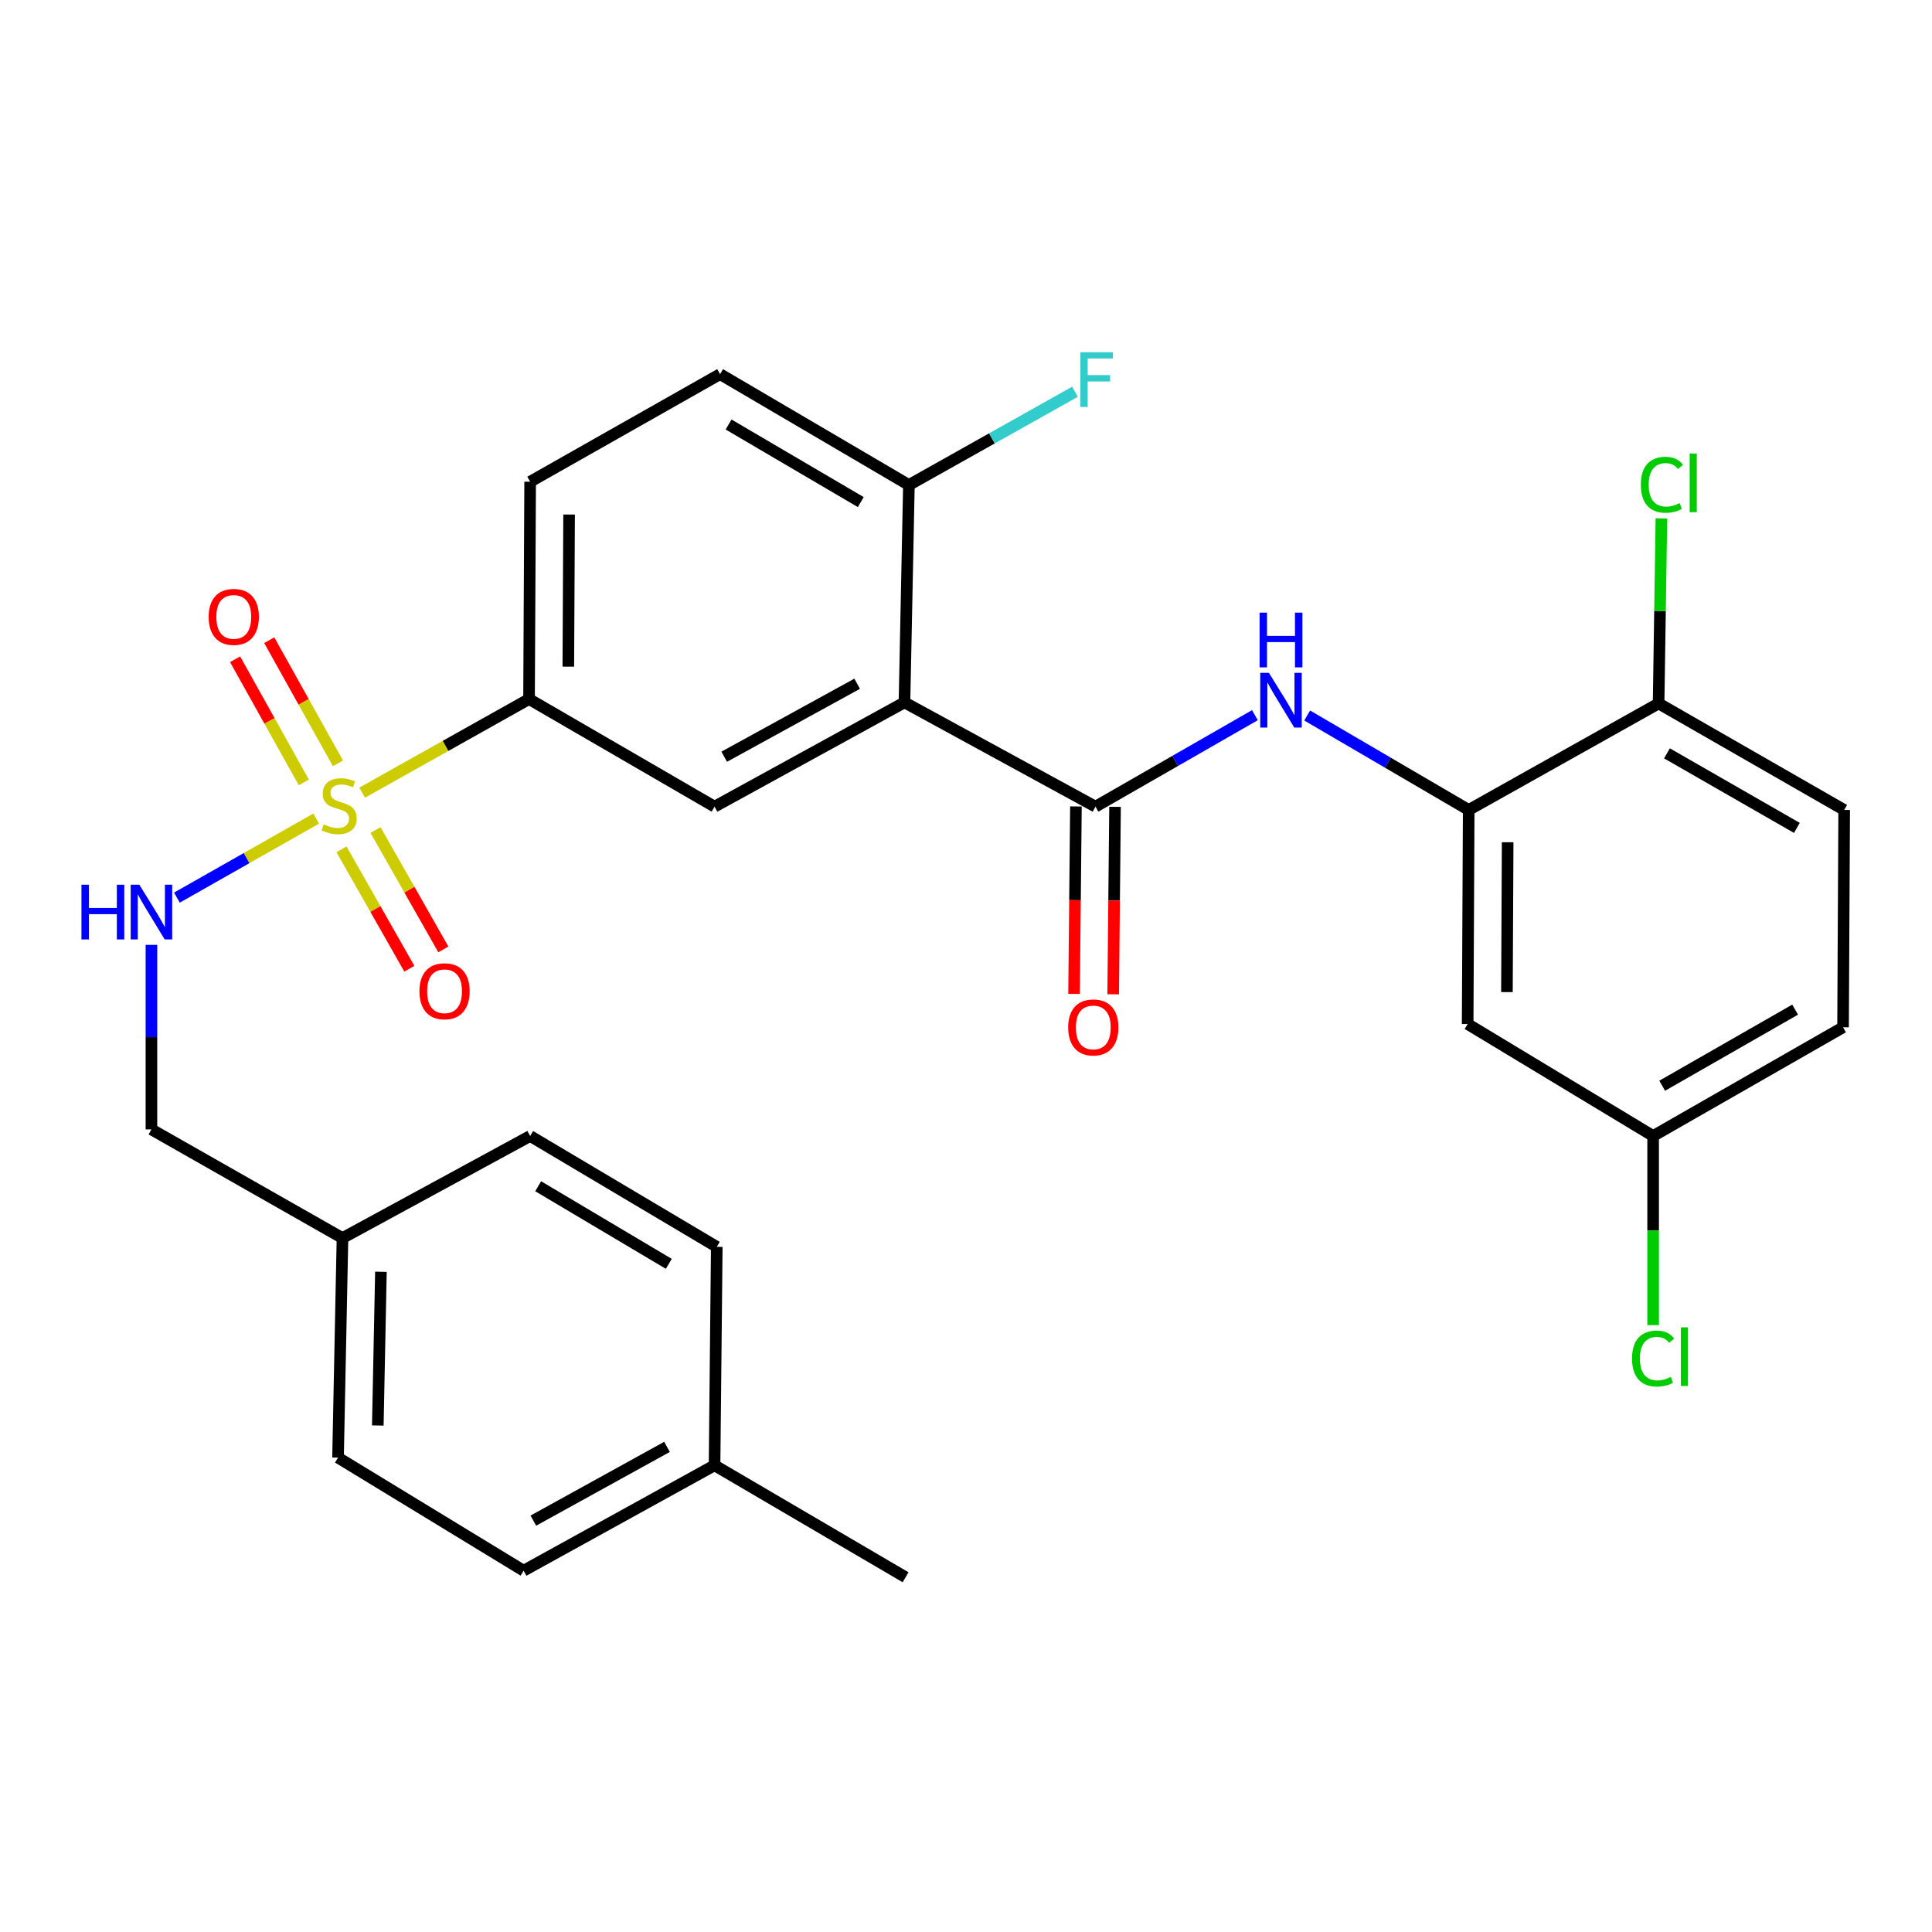 <?xml version='1.0' encoding='iso-8859-1'?>
<svg version='1.1' baseProfile='full'
              xmlns='http://www.w3.org/2000/svg'
                      xmlns:rdkit='http://www.rdkit.org/xml'
                      xmlns:xlink='http://www.w3.org/1999/xlink'
                  xml:space='preserve'
width='1000px' height='1000px' viewBox='0 0 1000 1000'>
<!-- END OF HEADER -->
<rect style='opacity:1.0;fill:#FFFFFF;stroke:none' width='1000' height='1000' x='0' y='0'> </rect>
<path class='bond-3' d='M 187.435,410.293 L 230.632,386.062' style='fill:none;fill-rule:evenodd;stroke:#CCCC00;stroke-width:6px;stroke-linecap:butt;stroke-linejoin:miter;stroke-opacity:1' />
<path class='bond-3' d='M 230.632,386.062 L 273.83,361.831' style='fill:none;fill-rule:evenodd;stroke:#000000;stroke-width:6px;stroke-linecap:butt;stroke-linejoin:miter;stroke-opacity:1' />
<path class='bond-6' d='M 163.664,423.703 L 127.618,444.155' style='fill:none;fill-rule:evenodd;stroke:#CCCC00;stroke-width:6px;stroke-linecap:butt;stroke-linejoin:miter;stroke-opacity:1' />
<path class='bond-6' d='M 127.618,444.155 L 91.572,464.607' style='fill:none;fill-rule:evenodd;stroke:#0000FF;stroke-width:6px;stroke-linecap:butt;stroke-linejoin:miter;stroke-opacity:1' />
<path class='bond-9' d='M 174.936,395.116 L 157.15,363.242' style='fill:none;fill-rule:evenodd;stroke:#CCCC00;stroke-width:6px;stroke-linecap:butt;stroke-linejoin:miter;stroke-opacity:1' />
<path class='bond-9' d='M 157.15,363.242 L 139.364,331.367' style='fill:none;fill-rule:evenodd;stroke:#FF0000;stroke-width:6px;stroke-linecap:butt;stroke-linejoin:miter;stroke-opacity:1' />
<path class='bond-9' d='M 157.257,404.981 L 139.471,373.107' style='fill:none;fill-rule:evenodd;stroke:#CCCC00;stroke-width:6px;stroke-linecap:butt;stroke-linejoin:miter;stroke-opacity:1' />
<path class='bond-9' d='M 139.471,373.107 L 121.685,341.232' style='fill:none;fill-rule:evenodd;stroke:#FF0000;stroke-width:6px;stroke-linecap:butt;stroke-linejoin:miter;stroke-opacity:1' />
<path class='bond-10' d='M 176.76,439.609 L 194.32,470.512' style='fill:none;fill-rule:evenodd;stroke:#CCCC00;stroke-width:6px;stroke-linecap:butt;stroke-linejoin:miter;stroke-opacity:1' />
<path class='bond-10' d='M 194.32,470.512 L 211.88,501.415' style='fill:none;fill-rule:evenodd;stroke:#FF0000;stroke-width:6px;stroke-linecap:butt;stroke-linejoin:miter;stroke-opacity:1' />
<path class='bond-10' d='M 194.362,429.607 L 211.922,460.51' style='fill:none;fill-rule:evenodd;stroke:#CCCC00;stroke-width:6px;stroke-linecap:butt;stroke-linejoin:miter;stroke-opacity:1' />
<path class='bond-10' d='M 211.922,460.51 L 229.483,491.413' style='fill:none;fill-rule:evenodd;stroke:#FF0000;stroke-width:6px;stroke-linecap:butt;stroke-linejoin:miter;stroke-opacity:1' />
<path class='bond-0' d='M 468.154,363.552 L 369.85,417.518' style='fill:none;fill-rule:evenodd;stroke:#000000;stroke-width:6px;stroke-linecap:butt;stroke-linejoin:miter;stroke-opacity:1' />
<path class='bond-0' d='M 443.666,353.9 L 374.853,391.676' style='fill:none;fill-rule:evenodd;stroke:#000000;stroke-width:6px;stroke-linecap:butt;stroke-linejoin:miter;stroke-opacity:1' />
<path class='bond-1' d='M 468.154,363.552 L 567.021,417.518' style='fill:none;fill-rule:evenodd;stroke:#000000;stroke-width:6px;stroke-linecap:butt;stroke-linejoin:miter;stroke-opacity:1' />
<path class='bond-29' d='M 468.154,363.552 L 470.449,251.031' style='fill:none;fill-rule:evenodd;stroke:#000000;stroke-width:6px;stroke-linecap:butt;stroke-linejoin:miter;stroke-opacity:1' />
<path class='bond-2' d='M 567.021,417.518 L 608.277,393.843' style='fill:none;fill-rule:evenodd;stroke:#000000;stroke-width:6px;stroke-linecap:butt;stroke-linejoin:miter;stroke-opacity:1' />
<path class='bond-2' d='M 608.277,393.843 L 649.534,370.168' style='fill:none;fill-rule:evenodd;stroke:#0000FF;stroke-width:6px;stroke-linecap:butt;stroke-linejoin:miter;stroke-opacity:1' />
<path class='bond-12' d='M 556.898,417.418 L 556.416,465.928' style='fill:none;fill-rule:evenodd;stroke:#000000;stroke-width:6px;stroke-linecap:butt;stroke-linejoin:miter;stroke-opacity:1' />
<path class='bond-12' d='M 556.416,465.928 L 555.933,514.439' style='fill:none;fill-rule:evenodd;stroke:#FF0000;stroke-width:6px;stroke-linecap:butt;stroke-linejoin:miter;stroke-opacity:1' />
<path class='bond-12' d='M 577.143,417.619 L 576.661,466.13' style='fill:none;fill-rule:evenodd;stroke:#000000;stroke-width:6px;stroke-linecap:butt;stroke-linejoin:miter;stroke-opacity:1' />
<path class='bond-12' d='M 576.661,466.13 L 576.178,514.641' style='fill:none;fill-rule:evenodd;stroke:#FF0000;stroke-width:6px;stroke-linecap:butt;stroke-linejoin:miter;stroke-opacity:1' />
<path class='bond-5' d='M 676.595,370.342 L 718.397,394.785' style='fill:none;fill-rule:evenodd;stroke:#0000FF;stroke-width:6px;stroke-linecap:butt;stroke-linejoin:miter;stroke-opacity:1' />
<path class='bond-5' d='M 718.397,394.785 L 760.198,419.228' style='fill:none;fill-rule:evenodd;stroke:#000000;stroke-width:6px;stroke-linecap:butt;stroke-linejoin:miter;stroke-opacity:1' />
<path class='bond-4' d='M 273.83,361.831 L 369.85,417.518' style='fill:none;fill-rule:evenodd;stroke:#000000;stroke-width:6px;stroke-linecap:butt;stroke-linejoin:miter;stroke-opacity:1' />
<path class='bond-13' d='M 273.83,361.831 L 274.403,249.344' style='fill:none;fill-rule:evenodd;stroke:#000000;stroke-width:6px;stroke-linecap:butt;stroke-linejoin:miter;stroke-opacity:1' />
<path class='bond-13' d='M 294.161,345.062 L 294.563,266.32' style='fill:none;fill-rule:evenodd;stroke:#000000;stroke-width:6px;stroke-linecap:butt;stroke-linejoin:miter;stroke-opacity:1' />
<path class='bond-8' d='M 760.198,419.228 L 759.658,530.039' style='fill:none;fill-rule:evenodd;stroke:#000000;stroke-width:6px;stroke-linecap:butt;stroke-linejoin:miter;stroke-opacity:1' />
<path class='bond-8' d='M 780.363,435.948 L 779.985,513.516' style='fill:none;fill-rule:evenodd;stroke:#000000;stroke-width:6px;stroke-linecap:butt;stroke-linejoin:miter;stroke-opacity:1' />
<path class='bond-11' d='M 760.198,419.228 L 858.491,364.103' style='fill:none;fill-rule:evenodd;stroke:#000000;stroke-width:6px;stroke-linecap:butt;stroke-linejoin:miter;stroke-opacity:1' />
<path class='bond-17' d='M 78.38,489.064 L 78.38,536.821' style='fill:none;fill-rule:evenodd;stroke:#0000FF;stroke-width:6px;stroke-linecap:butt;stroke-linejoin:miter;stroke-opacity:1' />
<path class='bond-17' d='M 78.38,536.821 L 78.38,584.579' style='fill:none;fill-rule:evenodd;stroke:#000000;stroke-width:6px;stroke-linecap:butt;stroke-linejoin:miter;stroke-opacity:1' />
<path class='bond-7' d='M 470.449,251.031 L 372.707,193.657' style='fill:none;fill-rule:evenodd;stroke:#000000;stroke-width:6px;stroke-linecap:butt;stroke-linejoin:miter;stroke-opacity:1' />
<path class='bond-7' d='M 445.539,259.885 L 377.12,219.723' style='fill:none;fill-rule:evenodd;stroke:#000000;stroke-width:6px;stroke-linecap:butt;stroke-linejoin:miter;stroke-opacity:1' />
<path class='bond-18' d='M 470.449,251.031 L 513.425,226.902' style='fill:none;fill-rule:evenodd;stroke:#000000;stroke-width:6px;stroke-linecap:butt;stroke-linejoin:miter;stroke-opacity:1' />
<path class='bond-18' d='M 513.425,226.902 L 556.4,202.772' style='fill:none;fill-rule:evenodd;stroke:#33CCCC;stroke-width:6px;stroke-linecap:butt;stroke-linejoin:miter;stroke-opacity:1' />
<path class='bond-16' d='M 759.658,530.039 L 855.657,587.987' style='fill:none;fill-rule:evenodd;stroke:#000000;stroke-width:6px;stroke-linecap:butt;stroke-linejoin:miter;stroke-opacity:1' />
<path class='bond-15' d='M 858.491,364.103 L 954.545,419.228' style='fill:none;fill-rule:evenodd;stroke:#000000;stroke-width:6px;stroke-linecap:butt;stroke-linejoin:miter;stroke-opacity:1' />
<path class='bond-15' d='M 862.822,389.932 L 930.06,428.519' style='fill:none;fill-rule:evenodd;stroke:#000000;stroke-width:6px;stroke-linecap:butt;stroke-linejoin:miter;stroke-opacity:1' />
<path class='bond-19' d='M 858.491,364.103 L 859.213,316.214' style='fill:none;fill-rule:evenodd;stroke:#000000;stroke-width:6px;stroke-linecap:butt;stroke-linejoin:miter;stroke-opacity:1' />
<path class='bond-19' d='M 859.213,316.214 L 859.935,268.324' style='fill:none;fill-rule:evenodd;stroke:#00CC00;stroke-width:6px;stroke-linecap:butt;stroke-linejoin:miter;stroke-opacity:1' />
<path class='bond-14' d='M 274.403,249.344 L 372.707,193.657' style='fill:none;fill-rule:evenodd;stroke:#000000;stroke-width:6px;stroke-linecap:butt;stroke-linejoin:miter;stroke-opacity:1' />
<path class='bond-21' d='M 954.545,419.228 L 953.961,531.715' style='fill:none;fill-rule:evenodd;stroke:#000000;stroke-width:6px;stroke-linecap:butt;stroke-linejoin:miter;stroke-opacity:1' />
<path class='bond-22' d='M 855.657,587.987 L 855.657,636.939' style='fill:none;fill-rule:evenodd;stroke:#000000;stroke-width:6px;stroke-linecap:butt;stroke-linejoin:miter;stroke-opacity:1' />
<path class='bond-22' d='M 855.657,636.939 L 855.657,685.891' style='fill:none;fill-rule:evenodd;stroke:#00CC00;stroke-width:6px;stroke-linecap:butt;stroke-linejoin:miter;stroke-opacity:1' />
<path class='bond-31' d='M 855.657,587.987 L 953.961,531.715' style='fill:none;fill-rule:evenodd;stroke:#000000;stroke-width:6px;stroke-linecap:butt;stroke-linejoin:miter;stroke-opacity:1' />
<path class='bond-31' d='M 860.344,561.975 L 929.157,522.585' style='fill:none;fill-rule:evenodd;stroke:#000000;stroke-width:6px;stroke-linecap:butt;stroke-linejoin:miter;stroke-opacity:1' />
<path class='bond-20' d='M 78.38,584.579 L 177.269,640.817' style='fill:none;fill-rule:evenodd;stroke:#000000;stroke-width:6px;stroke-linecap:butt;stroke-linejoin:miter;stroke-opacity:1' />
<path class='bond-24' d='M 177.269,640.817 L 274.403,587.987' style='fill:none;fill-rule:evenodd;stroke:#000000;stroke-width:6px;stroke-linecap:butt;stroke-linejoin:miter;stroke-opacity:1' />
<path class='bond-25' d='M 177.269,640.817 L 174.963,754.462' style='fill:none;fill-rule:evenodd;stroke:#000000;stroke-width:6px;stroke-linecap:butt;stroke-linejoin:miter;stroke-opacity:1' />
<path class='bond-25' d='M 197.165,658.274 L 195.551,737.826' style='fill:none;fill-rule:evenodd;stroke:#000000;stroke-width:6px;stroke-linecap:butt;stroke-linejoin:miter;stroke-opacity:1' />
<path class='bond-23' d='M 369.85,758.444 L 271.018,812.984' style='fill:none;fill-rule:evenodd;stroke:#000000;stroke-width:6px;stroke-linecap:butt;stroke-linejoin:miter;stroke-opacity:1' />
<path class='bond-23' d='M 345.244,748.899 L 276.061,787.077' style='fill:none;fill-rule:evenodd;stroke:#000000;stroke-width:6px;stroke-linecap:butt;stroke-linejoin:miter;stroke-opacity:1' />
<path class='bond-28' d='M 369.85,758.444 L 468.728,816.392' style='fill:none;fill-rule:evenodd;stroke:#000000;stroke-width:6px;stroke-linecap:butt;stroke-linejoin:miter;stroke-opacity:1' />
<path class='bond-30' d='M 369.85,758.444 L 370.998,645.361' style='fill:none;fill-rule:evenodd;stroke:#000000;stroke-width:6px;stroke-linecap:butt;stroke-linejoin:miter;stroke-opacity:1' />
<path class='bond-26' d='M 274.403,587.987 L 370.998,645.361' style='fill:none;fill-rule:evenodd;stroke:#000000;stroke-width:6px;stroke-linecap:butt;stroke-linejoin:miter;stroke-opacity:1' />
<path class='bond-26' d='M 278.554,614 L 346.17,654.161' style='fill:none;fill-rule:evenodd;stroke:#000000;stroke-width:6px;stroke-linecap:butt;stroke-linejoin:miter;stroke-opacity:1' />
<path class='bond-27' d='M 174.963,754.462 L 271.018,812.984' style='fill:none;fill-rule:evenodd;stroke:#000000;stroke-width:6px;stroke-linecap:butt;stroke-linejoin:miter;stroke-opacity:1' />
<path  class='atom-0' d='M 167.537 426.687
Q 167.857 426.807, 169.177 427.367
Q 170.497 427.927, 171.937 428.287
Q 173.417 428.607, 174.857 428.607
Q 177.537 428.607, 179.097 427.327
Q 180.657 426.007, 180.657 423.727
Q 180.657 422.167, 179.857 421.207
Q 179.097 420.247, 177.897 419.727
Q 176.697 419.207, 174.697 418.607
Q 172.177 417.847, 170.657 417.127
Q 169.177 416.407, 168.097 414.887
Q 167.057 413.367, 167.057 410.807
Q 167.057 407.247, 169.457 405.047
Q 171.897 402.847, 176.697 402.847
Q 179.977 402.847, 183.697 404.407
L 182.777 407.487
Q 179.377 406.087, 176.817 406.087
Q 174.057 406.087, 172.537 407.247
Q 171.017 408.367, 171.057 410.327
Q 171.057 411.847, 171.817 412.767
Q 172.617 413.687, 173.737 414.207
Q 174.897 414.727, 176.817 415.327
Q 179.377 416.127, 180.897 416.927
Q 182.417 417.727, 183.497 419.367
Q 184.617 420.967, 184.617 423.727
Q 184.617 427.647, 181.977 429.767
Q 179.377 431.847, 175.017 431.847
Q 172.497 431.847, 170.577 431.287
Q 168.697 430.767, 166.457 429.847
L 167.537 426.687
' fill='#CCCC00'/>
<path  class='atom-3' d='M 656.782 348.256
L 666.062 363.256
Q 666.982 364.736, 668.462 367.416
Q 669.942 370.096, 670.022 370.256
L 670.022 348.256
L 673.782 348.256
L 673.782 376.576
L 669.902 376.576
L 659.942 360.176
Q 658.782 358.256, 657.542 356.056
Q 656.342 353.856, 655.982 353.176
L 655.982 376.576
L 652.302 376.576
L 652.302 348.256
L 656.782 348.256
' fill='#0000FF'/>
<path  class='atom-3' d='M 651.962 317.104
L 655.802 317.104
L 655.802 329.144
L 670.282 329.144
L 670.282 317.104
L 674.122 317.104
L 674.122 345.424
L 670.282 345.424
L 670.282 332.344
L 655.802 332.344
L 655.802 345.424
L 651.962 345.424
L 651.962 317.104
' fill='#0000FF'/>
<path  class='atom-7' d='M 42.16 457.932
L 46 457.932
L 46 469.972
L 60.48 469.972
L 60.48 457.932
L 64.32 457.932
L 64.32 486.252
L 60.48 486.252
L 60.48 473.172
L 46 473.172
L 46 486.252
L 42.16 486.252
L 42.16 457.932
' fill='#0000FF'/>
<path  class='atom-7' d='M 72.12 457.932
L 81.4 472.932
Q 82.32 474.412, 83.8 477.092
Q 85.28 479.772, 85.36 479.932
L 85.36 457.932
L 89.12 457.932
L 89.12 486.252
L 85.24 486.252
L 75.28 469.852
Q 74.12 467.932, 72.88 465.732
Q 71.68 463.532, 71.32 462.852
L 71.32 486.252
L 67.64 486.252
L 67.64 457.932
L 72.12 457.932
' fill='#0000FF'/>
<path  class='atom-10' d='M 107.997 319.305
Q 107.997 312.505, 111.357 308.705
Q 114.717 304.905, 120.997 304.905
Q 127.277 304.905, 130.637 308.705
Q 133.997 312.505, 133.997 319.305
Q 133.997 326.185, 130.597 330.105
Q 127.197 333.985, 120.997 333.985
Q 114.757 333.985, 111.357 330.105
Q 107.997 326.225, 107.997 319.305
M 120.997 330.785
Q 125.317 330.785, 127.637 327.905
Q 129.997 324.985, 129.997 319.305
Q 129.997 313.745, 127.637 310.945
Q 125.317 308.105, 120.997 308.105
Q 116.677 308.105, 114.317 310.905
Q 111.997 313.705, 111.997 319.305
Q 111.997 325.025, 114.317 327.905
Q 116.677 330.785, 120.997 330.785
' fill='#FF0000'/>
<path  class='atom-11' d='M 217.099 513.068
Q 217.099 506.268, 220.459 502.468
Q 223.819 498.668, 230.099 498.668
Q 236.379 498.668, 239.739 502.468
Q 243.099 506.268, 243.099 513.068
Q 243.099 519.948, 239.699 523.868
Q 236.299 527.748, 230.099 527.748
Q 223.859 527.748, 220.459 523.868
Q 217.099 519.988, 217.099 513.068
M 230.099 524.548
Q 234.419 524.548, 236.739 521.668
Q 239.099 518.748, 239.099 513.068
Q 239.099 507.508, 236.739 504.708
Q 234.419 501.868, 230.099 501.868
Q 225.779 501.868, 223.419 504.668
Q 221.099 507.468, 221.099 513.068
Q 221.099 518.788, 223.419 521.668
Q 225.779 524.548, 230.099 524.548
' fill='#FF0000'/>
<path  class='atom-13' d='M 552.885 531.795
Q 552.885 524.995, 556.245 521.195
Q 559.605 517.395, 565.885 517.395
Q 572.165 517.395, 575.525 521.195
Q 578.885 524.995, 578.885 531.795
Q 578.885 538.675, 575.485 542.595
Q 572.085 546.475, 565.885 546.475
Q 559.645 546.475, 556.245 542.595
Q 552.885 538.715, 552.885 531.795
M 565.885 543.275
Q 570.205 543.275, 572.525 540.395
Q 574.885 537.475, 574.885 531.795
Q 574.885 526.235, 572.525 523.435
Q 570.205 520.595, 565.885 520.595
Q 561.565 520.595, 559.205 523.395
Q 556.885 526.195, 556.885 531.795
Q 556.885 537.515, 559.205 540.395
Q 561.565 543.275, 565.885 543.275
' fill='#FF0000'/>
<path  class='atom-19' d='M 559.186 182.32
L 576.026 182.32
L 576.026 185.56
L 562.986 185.56
L 562.986 194.16
L 574.586 194.16
L 574.586 197.44
L 562.986 197.44
L 562.986 210.64
L 559.186 210.64
L 559.186 182.32
' fill='#33CCCC'/>
<path  class='atom-20' d='M 849.292 250.909
Q 849.292 243.869, 852.572 240.189
Q 855.892 236.469, 862.172 236.469
Q 868.012 236.469, 871.132 240.589
L 868.492 242.749
Q 866.212 239.749, 862.172 239.749
Q 857.892 239.749, 855.612 242.629
Q 853.372 245.469, 853.372 250.909
Q 853.372 256.509, 855.692 259.389
Q 858.052 262.269, 862.612 262.269
Q 865.732 262.269, 869.372 260.389
L 870.492 263.389
Q 869.012 264.349, 866.772 264.909
Q 864.532 265.469, 862.052 265.469
Q 855.892 265.469, 852.572 261.709
Q 849.292 257.949, 849.292 250.909
' fill='#00CC00'/>
<path  class='atom-20' d='M 874.572 234.749
L 878.252 234.749
L 878.252 265.109
L 874.572 265.109
L 874.572 234.749
' fill='#00CC00'/>
<path  class='atom-23' d='M 844.737 703.186
Q 844.737 696.146, 848.017 692.466
Q 851.337 688.746, 857.617 688.746
Q 863.457 688.746, 866.577 692.866
L 863.937 695.026
Q 861.657 692.026, 857.617 692.026
Q 853.337 692.026, 851.057 694.906
Q 848.817 697.746, 848.817 703.186
Q 848.817 708.786, 851.137 711.666
Q 853.497 714.546, 858.057 714.546
Q 861.177 714.546, 864.817 712.666
L 865.937 715.666
Q 864.457 716.626, 862.217 717.186
Q 859.977 717.746, 857.497 717.746
Q 851.337 717.746, 848.017 713.986
Q 844.737 710.226, 844.737 703.186
' fill='#00CC00'/>
<path  class='atom-23' d='M 870.017 687.026
L 873.697 687.026
L 873.697 717.386
L 870.017 717.386
L 870.017 687.026
' fill='#00CC00'/>
</svg>
